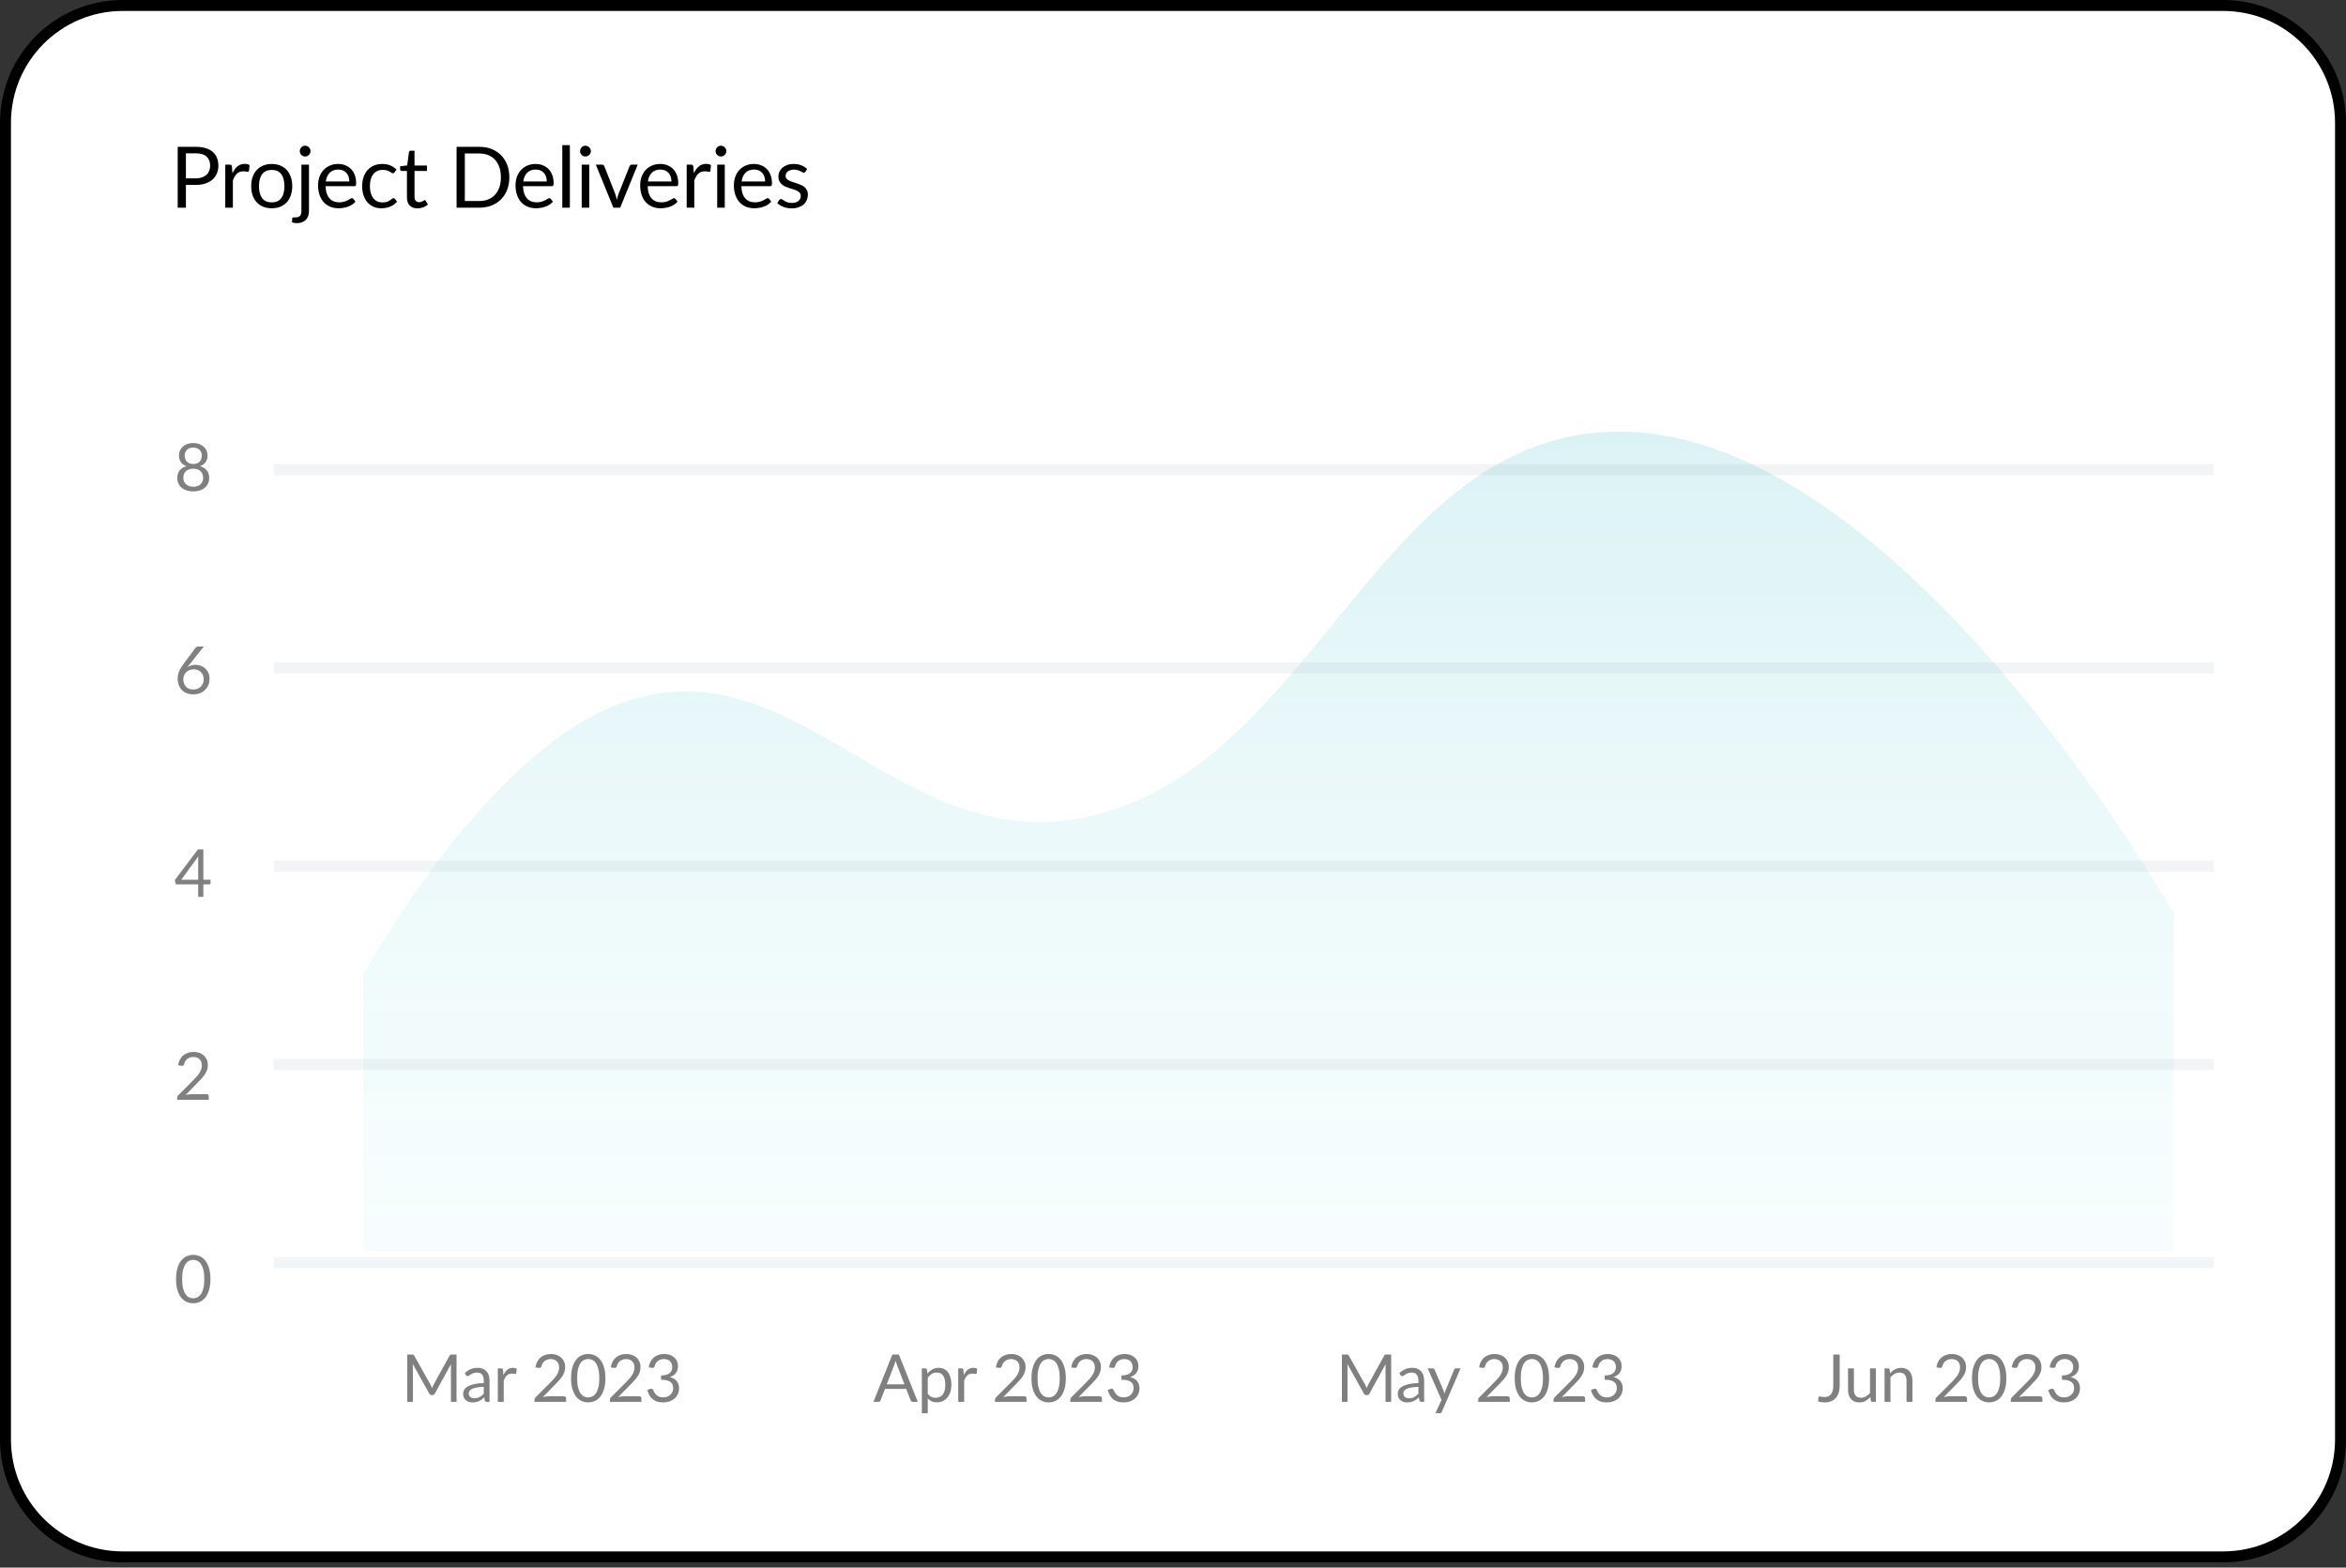 <svg xmlns="http://www.w3.org/2000/svg" width="214" height="143" viewBox="0 0 214 143" fill="none"><rect x="0" y="0" width="214" height="143" fill="#333333" stroke="none"/><path d="M11.195 0.5H202.805C208.712 0.5 213.5 5.288 213.5 11.195V131.328C213.5 137.235 208.712 142.023 202.805 142.023H11.195C5.288 142.023 0.5 137.235 0.5 131.328V11.195C0.5 5.288 5.288 0.5 11.195 0.5Z" fill="white" stroke="black"></path><path d="M17.849 16.272C18.064 16.272 18.252 16.243 18.415 16.186C18.581 16.13 18.719 16.051 18.83 15.95C18.944 15.847 19.029 15.724 19.086 15.582C19.142 15.44 19.171 15.284 19.171 15.113C19.171 14.759 19.061 14.483 18.841 14.284C18.624 14.085 18.294 13.985 17.849 13.985H16.958V16.272H17.849ZM17.849 13.392C18.201 13.392 18.506 13.434 18.764 13.516C19.025 13.597 19.241 13.711 19.411 13.861C19.582 14.011 19.708 14.192 19.791 14.404C19.876 14.616 19.919 14.852 19.919 15.113C19.919 15.371 19.873 15.608 19.783 15.822C19.693 16.037 19.56 16.221 19.384 16.376C19.211 16.531 18.995 16.653 18.737 16.741C18.481 16.826 18.185 16.869 17.849 16.869H16.958V18.946H16.21V13.392H17.849ZM21.204 15.807C21.328 15.538 21.48 15.329 21.661 15.179C21.842 15.027 22.063 14.95 22.324 14.95C22.407 14.95 22.485 14.959 22.56 14.977C22.638 14.995 22.706 15.024 22.766 15.063L22.715 15.578C22.7 15.643 22.661 15.675 22.599 15.675C22.563 15.675 22.51 15.667 22.44 15.652C22.37 15.636 22.292 15.629 22.204 15.629C22.08 15.629 21.969 15.646 21.87 15.683C21.775 15.719 21.688 15.773 21.611 15.845C21.536 15.915 21.468 16.003 21.405 16.109C21.346 16.212 21.292 16.331 21.243 16.465V18.946H20.549V15.02H20.944C21.019 15.02 21.071 15.034 21.099 15.063C21.128 15.091 21.147 15.14 21.157 15.21L21.204 15.807ZM24.791 14.958C25.077 14.958 25.336 15.006 25.566 15.101C25.796 15.197 25.992 15.333 26.155 15.508C26.317 15.684 26.441 15.897 26.527 16.148C26.614 16.396 26.658 16.674 26.658 16.981C26.658 17.291 26.614 17.57 26.527 17.818C26.441 18.066 26.317 18.278 26.155 18.453C25.992 18.629 25.796 18.765 25.566 18.86C25.336 18.953 25.077 19 24.791 19C24.501 19 24.24 18.953 24.008 18.86C23.778 18.765 23.581 18.629 23.419 18.453C23.256 18.278 23.131 18.066 23.043 17.818C22.957 17.57 22.915 17.291 22.915 16.981C22.915 16.674 22.957 16.396 23.043 16.148C23.131 15.897 23.256 15.684 23.419 15.508C23.581 15.333 23.778 15.197 24.008 15.101C24.24 15.006 24.501 14.958 24.791 14.958ZM24.791 18.461C25.178 18.461 25.467 18.332 25.659 18.074C25.85 17.813 25.945 17.45 25.945 16.985C25.945 16.517 25.85 16.153 25.659 15.892C25.467 15.631 25.178 15.501 24.791 15.501C24.594 15.501 24.422 15.534 24.275 15.601C24.13 15.668 24.009 15.765 23.911 15.892C23.815 16.019 23.743 16.175 23.694 16.361C23.647 16.544 23.624 16.752 23.624 16.985C23.624 17.45 23.72 17.813 23.911 18.074C24.105 18.332 24.398 18.461 24.791 18.461ZM28.184 15.02V19.236C28.184 19.394 28.164 19.54 28.122 19.674C28.081 19.811 28.015 19.93 27.925 20.031C27.834 20.131 27.718 20.21 27.576 20.267C27.436 20.327 27.268 20.356 27.072 20.356C26.989 20.356 26.913 20.35 26.843 20.337C26.774 20.324 26.704 20.305 26.634 20.279L26.661 19.907C26.666 19.884 26.676 19.865 26.689 19.852C26.699 19.842 26.714 19.836 26.735 19.833C26.756 19.831 26.783 19.829 26.816 19.829C26.847 19.832 26.887 19.833 26.936 19.833C27.138 19.833 27.281 19.785 27.367 19.69C27.452 19.597 27.494 19.446 27.494 19.236V15.02H28.184ZM28.328 13.788C28.328 13.855 28.314 13.918 28.285 13.978C28.259 14.034 28.223 14.086 28.177 14.133C28.133 14.177 28.081 14.211 28.022 14.237C27.962 14.263 27.899 14.276 27.832 14.276C27.765 14.276 27.701 14.263 27.642 14.237C27.585 14.211 27.535 14.177 27.491 14.133C27.447 14.086 27.412 14.034 27.386 13.978C27.36 13.918 27.347 13.855 27.347 13.788C27.347 13.72 27.36 13.657 27.386 13.598C27.412 13.536 27.447 13.483 27.491 13.439C27.535 13.392 27.585 13.356 27.642 13.33C27.701 13.305 27.765 13.292 27.832 13.292C27.899 13.292 27.962 13.305 28.022 13.33C28.081 13.356 28.133 13.392 28.177 13.439C28.223 13.483 28.259 13.536 28.285 13.598C28.314 13.657 28.328 13.72 28.328 13.788ZM31.867 16.555C31.867 16.395 31.844 16.248 31.798 16.117C31.754 15.982 31.688 15.867 31.6 15.772C31.515 15.674 31.41 15.599 31.286 15.547C31.162 15.493 31.021 15.466 30.864 15.466C30.533 15.466 30.271 15.563 30.077 15.756C29.886 15.947 29.767 16.214 29.721 16.555H31.867ZM32.425 18.395C32.34 18.499 32.238 18.589 32.119 18.667C32.001 18.742 31.873 18.804 31.736 18.853C31.601 18.902 31.462 18.938 31.317 18.961C31.172 18.987 31.029 19 30.887 19C30.616 19 30.365 18.955 30.135 18.864C29.908 18.771 29.71 18.637 29.543 18.461C29.377 18.283 29.248 18.063 29.155 17.802C29.062 17.541 29.015 17.242 29.015 16.903C29.015 16.63 29.057 16.374 29.139 16.136C29.225 15.898 29.346 15.693 29.504 15.52C29.661 15.344 29.854 15.207 30.081 15.109C30.308 15.008 30.564 14.958 30.848 14.958C31.083 14.958 31.3 14.998 31.499 15.078C31.701 15.156 31.874 15.269 32.019 15.419C32.166 15.566 32.281 15.75 32.364 15.97C32.446 16.186 32.487 16.434 32.487 16.713C32.487 16.822 32.476 16.894 32.453 16.93C32.429 16.967 32.385 16.985 32.321 16.985H29.698C29.705 17.233 29.739 17.448 29.798 17.632C29.86 17.815 29.945 17.969 30.054 18.093C30.163 18.215 30.292 18.306 30.442 18.368C30.591 18.428 30.759 18.457 30.945 18.457C31.118 18.457 31.267 18.438 31.391 18.399C31.517 18.358 31.626 18.314 31.716 18.267C31.807 18.221 31.882 18.178 31.941 18.14C32.003 18.098 32.056 18.078 32.1 18.078C32.157 18.078 32.201 18.1 32.232 18.143L32.425 18.395ZM35.989 15.718C35.969 15.746 35.948 15.768 35.927 15.784C35.907 15.799 35.878 15.807 35.842 15.807C35.803 15.807 35.761 15.791 35.714 15.76C35.668 15.727 35.61 15.691 35.54 15.652C35.473 15.613 35.389 15.578 35.288 15.547C35.19 15.514 35.068 15.497 34.924 15.497C34.73 15.497 34.559 15.532 34.412 15.601C34.265 15.668 34.141 15.767 34.04 15.896C33.942 16.025 33.867 16.181 33.815 16.365C33.766 16.548 33.742 16.754 33.742 16.981C33.742 17.219 33.769 17.43 33.823 17.616C33.877 17.8 33.954 17.955 34.052 18.081C34.153 18.206 34.273 18.301 34.412 18.368C34.554 18.433 34.713 18.465 34.889 18.465C35.057 18.465 35.195 18.446 35.303 18.407C35.412 18.366 35.501 18.32 35.571 18.271C35.643 18.222 35.703 18.178 35.749 18.14C35.798 18.098 35.846 18.078 35.892 18.078C35.949 18.078 35.993 18.1 36.024 18.143L36.218 18.395C36.133 18.501 36.036 18.592 35.927 18.667C35.819 18.742 35.701 18.805 35.575 18.857C35.451 18.906 35.32 18.942 35.183 18.965C35.046 18.988 34.907 19 34.765 19C34.519 19 34.291 18.955 34.079 18.864C33.87 18.774 33.688 18.643 33.532 18.473C33.377 18.3 33.256 18.088 33.168 17.837C33.08 17.587 33.036 17.301 33.036 16.981C33.036 16.689 33.077 16.419 33.157 16.171C33.239 15.923 33.358 15.71 33.513 15.532C33.671 15.351 33.863 15.21 34.091 15.109C34.321 15.008 34.584 14.958 34.881 14.958C35.157 14.958 35.4 15.003 35.61 15.094C35.822 15.181 36.009 15.307 36.172 15.47L35.989 15.718ZM38.086 19.008C37.776 19.008 37.537 18.921 37.369 18.748C37.204 18.575 37.121 18.326 37.121 18V15.598H36.649C36.607 15.598 36.572 15.586 36.544 15.563C36.516 15.537 36.501 15.498 36.501 15.446V15.171L37.145 15.09L37.304 13.877C37.311 13.838 37.328 13.807 37.354 13.784C37.382 13.758 37.419 13.745 37.462 13.745H37.811V15.098H38.947V15.598H37.811V17.954C37.811 18.119 37.851 18.242 37.931 18.322C38.011 18.402 38.115 18.442 38.241 18.442C38.314 18.442 38.376 18.433 38.427 18.415C38.482 18.394 38.528 18.372 38.567 18.349C38.606 18.326 38.638 18.305 38.664 18.287C38.692 18.266 38.717 18.256 38.737 18.256C38.774 18.256 38.806 18.278 38.834 18.322L39.036 18.651C38.917 18.762 38.774 18.85 38.606 18.915C38.438 18.977 38.265 19.008 38.086 19.008ZM46.462 16.171C46.462 16.587 46.397 16.965 46.265 17.306C46.133 17.648 45.947 17.939 45.707 18.182C45.467 18.425 45.177 18.614 44.839 18.748C44.503 18.88 44.131 18.946 43.723 18.946H41.649V13.392H43.723C44.131 13.392 44.503 13.46 44.839 13.594C45.177 13.726 45.467 13.914 45.707 14.16C45.947 14.403 46.133 14.694 46.265 15.036C46.397 15.377 46.462 15.755 46.462 16.171ZM45.691 16.171C45.691 15.83 45.645 15.525 45.552 15.256C45.459 14.988 45.327 14.76 45.157 14.574C44.986 14.388 44.779 14.246 44.536 14.148C44.294 14.05 44.022 14.001 43.723 14.001H42.401V18.337H43.723C44.022 18.337 44.294 18.288 44.536 18.19C44.779 18.092 44.986 17.951 45.157 17.768C45.327 17.582 45.459 17.354 45.552 17.086C45.645 16.817 45.691 16.512 45.691 16.171ZM49.88 16.555C49.88 16.395 49.857 16.248 49.81 16.117C49.766 15.982 49.7 15.867 49.613 15.772C49.527 15.674 49.423 15.599 49.299 15.547C49.175 15.493 49.034 15.466 48.876 15.466C48.546 15.466 48.283 15.563 48.09 15.756C47.898 15.947 47.78 16.214 47.733 16.555H49.88ZM50.438 18.395C50.353 18.499 50.251 18.589 50.132 18.667C50.013 18.742 49.885 18.804 49.748 18.853C49.614 18.902 49.474 18.938 49.33 18.961C49.185 18.987 49.042 19 48.9 19C48.628 19 48.378 18.955 48.148 18.864C47.92 18.771 47.723 18.637 47.555 18.461C47.39 18.283 47.26 18.063 47.167 17.802C47.074 17.541 47.028 17.242 47.028 16.903C47.028 16.63 47.069 16.374 47.152 16.136C47.237 15.898 47.359 15.693 47.516 15.52C47.674 15.344 47.866 15.207 48.094 15.109C48.321 15.008 48.577 14.958 48.861 14.958C49.096 14.958 49.313 14.998 49.512 15.078C49.713 15.156 49.886 15.269 50.031 15.419C50.178 15.566 50.293 15.75 50.376 15.97C50.459 16.186 50.5 16.434 50.5 16.713C50.5 16.822 50.489 16.894 50.465 16.93C50.442 16.967 50.398 16.985 50.334 16.985H47.71C47.718 17.233 47.751 17.448 47.811 17.632C47.873 17.815 47.958 17.969 48.066 18.093C48.175 18.215 48.304 18.306 48.454 18.368C48.604 18.428 48.772 18.457 48.958 18.457C49.131 18.457 49.279 18.438 49.403 18.399C49.53 18.358 49.639 18.314 49.729 18.267C49.819 18.221 49.894 18.178 49.954 18.14C50.016 18.098 50.069 18.078 50.113 18.078C50.169 18.078 50.213 18.1 50.244 18.143L50.438 18.395ZM51.983 13.237V18.946H51.293V13.237H51.983ZM53.752 15.02V18.946H53.062V15.02H53.752ZM53.9 13.788C53.9 13.855 53.885 13.918 53.857 13.978C53.831 14.034 53.795 14.086 53.748 14.133C53.705 14.177 53.651 14.211 53.59 14.237C53.53 14.263 53.467 14.276 53.4 14.276C53.333 14.276 53.269 14.263 53.21 14.237C53.153 14.211 53.102 14.177 53.059 14.133C53.015 14.086 52.98 14.034 52.954 13.978C52.928 13.918 52.915 13.855 52.915 13.788C52.915 13.72 52.928 13.657 52.954 13.598C52.98 13.536 53.015 13.483 53.059 13.439C53.102 13.392 53.153 13.356 53.21 13.33C53.269 13.305 53.333 13.292 53.4 13.292C53.467 13.292 53.53 13.305 53.59 13.33C53.651 13.356 53.705 13.392 53.748 13.439C53.795 13.483 53.831 13.536 53.857 13.598C53.885 13.657 53.9 13.72 53.9 13.788ZM58.172 15.02L56.572 18.946H55.952L54.351 15.02H54.913C54.97 15.02 55.017 15.034 55.053 15.063C55.089 15.091 55.113 15.125 55.126 15.163L56.122 17.69C56.153 17.786 56.18 17.879 56.204 17.969C56.227 18.059 56.249 18.15 56.27 18.24C56.29 18.15 56.312 18.059 56.335 17.969C56.359 17.879 56.387 17.786 56.421 17.69L57.428 15.163C57.444 15.122 57.469 15.088 57.506 15.063C57.542 15.034 57.584 15.02 57.634 15.02H58.172ZM61.249 16.555C61.249 16.395 61.225 16.248 61.179 16.117C61.135 15.982 61.069 15.867 60.981 15.772C60.896 15.674 60.791 15.599 60.667 15.547C60.543 15.493 60.403 15.466 60.245 15.466C59.914 15.466 59.652 15.563 59.458 15.756C59.267 15.947 59.148 16.214 59.102 16.555H61.249ZM61.807 18.395C61.721 18.499 61.62 18.589 61.501 18.667C61.382 18.742 61.254 18.804 61.117 18.853C60.983 18.902 60.843 18.938 60.699 18.961C60.554 18.987 60.41 19 60.268 19C59.997 19 59.746 18.955 59.517 18.864C59.289 18.771 59.092 18.637 58.924 18.461C58.758 18.283 58.629 18.063 58.536 17.802C58.443 17.541 58.397 17.242 58.397 16.903C58.397 16.63 58.438 16.374 58.521 16.136C58.606 15.898 58.727 15.693 58.885 15.52C59.042 15.344 59.235 15.207 59.462 15.109C59.69 15.008 59.945 14.958 60.23 14.958C60.465 14.958 60.682 14.998 60.881 15.078C61.082 15.156 61.255 15.269 61.4 15.419C61.547 15.566 61.662 15.75 61.745 15.97C61.827 16.186 61.869 16.434 61.869 16.713C61.869 16.822 61.857 16.894 61.834 16.93C61.811 16.967 61.767 16.985 61.702 16.985H59.079C59.086 17.233 59.12 17.448 59.179 17.632C59.241 17.815 59.327 17.969 59.435 18.093C59.544 18.215 59.673 18.306 59.823 18.368C59.972 18.428 60.14 18.457 60.326 18.457C60.499 18.457 60.648 18.438 60.772 18.399C60.899 18.358 61.007 18.314 61.098 18.267C61.188 18.221 61.263 18.178 61.322 18.14C61.384 18.098 61.437 18.078 61.481 18.078C61.538 18.078 61.582 18.1 61.613 18.143L61.807 18.395ZM63.294 15.807C63.418 15.538 63.57 15.329 63.751 15.179C63.932 15.027 64.153 14.95 64.413 14.95C64.496 14.95 64.575 14.959 64.65 14.977C64.727 14.995 64.796 15.024 64.855 15.063L64.805 15.578C64.789 15.643 64.751 15.675 64.689 15.675C64.653 15.675 64.6 15.667 64.53 15.652C64.46 15.636 64.381 15.629 64.293 15.629C64.169 15.629 64.058 15.646 63.96 15.683C63.864 15.719 63.778 15.773 63.7 15.845C63.626 15.915 63.557 16.003 63.495 16.109C63.436 16.212 63.381 16.331 63.332 16.465V18.946H62.639V15.02H63.034C63.109 15.02 63.16 15.034 63.189 15.063C63.217 15.091 63.237 15.14 63.247 15.21L63.294 15.807ZM66.113 15.02V18.946H65.423V15.02H66.113ZM66.26 13.788C66.26 13.855 66.246 13.918 66.217 13.978C66.191 14.034 66.155 14.086 66.109 14.133C66.065 14.177 66.012 14.211 65.95 14.237C65.89 14.263 65.827 14.276 65.76 14.276C65.693 14.276 65.629 14.263 65.57 14.237C65.513 14.211 65.463 14.177 65.419 14.133C65.375 14.086 65.34 14.034 65.314 13.978C65.288 13.918 65.276 13.855 65.276 13.788C65.276 13.72 65.288 13.657 65.314 13.598C65.34 13.536 65.375 13.483 65.419 13.439C65.463 13.392 65.513 13.356 65.57 13.33C65.629 13.305 65.693 13.292 65.76 13.292C65.827 13.292 65.89 13.305 65.95 13.33C66.012 13.356 66.065 13.392 66.109 13.439C66.155 13.483 66.191 13.536 66.217 13.598C66.246 13.657 66.26 13.72 66.26 13.788ZM69.796 16.555C69.796 16.395 69.773 16.248 69.726 16.117C69.682 15.982 69.616 15.867 69.528 15.772C69.443 15.674 69.339 15.599 69.215 15.547C69.091 15.493 68.95 15.466 68.792 15.466C68.462 15.466 68.199 15.563 68.005 15.756C67.814 15.947 67.695 16.214 67.649 16.555H69.796ZM70.354 18.395C70.269 18.499 70.167 18.589 70.048 18.667C69.929 18.742 69.801 18.804 69.664 18.853C69.53 18.902 69.39 18.938 69.246 18.961C69.101 18.987 68.957 19 68.815 19C68.544 19 68.293 18.955 68.064 18.864C67.836 18.771 67.639 18.637 67.471 18.461C67.305 18.283 67.176 18.063 67.083 17.802C66.99 17.541 66.944 17.242 66.944 16.903C66.944 16.63 66.985 16.374 67.068 16.136C67.153 15.898 67.274 15.693 67.432 15.52C67.59 15.344 67.782 15.207 68.009 15.109C68.237 15.008 68.493 14.958 68.777 14.958C69.012 14.958 69.229 14.998 69.428 15.078C69.629 15.156 69.802 15.269 69.947 15.419C70.094 15.566 70.209 15.75 70.292 15.97C70.374 16.186 70.416 16.434 70.416 16.713C70.416 16.822 70.404 16.894 70.381 16.93C70.358 16.967 70.314 16.985 70.249 16.985H67.626C67.633 17.233 67.667 17.448 67.726 17.632C67.788 17.815 67.874 17.969 67.982 18.093C68.091 18.215 68.22 18.306 68.37 18.368C68.52 18.428 68.688 18.457 68.874 18.457C69.047 18.457 69.195 18.438 69.319 18.399C69.446 18.358 69.554 18.314 69.645 18.267C69.735 18.221 69.81 18.178 69.87 18.14C69.931 18.098 69.984 18.078 70.028 18.078C70.085 18.078 70.129 18.1 70.16 18.143L70.354 18.395ZM73.472 15.667C73.441 15.724 73.393 15.752 73.329 15.752C73.29 15.752 73.246 15.738 73.197 15.71C73.148 15.681 73.087 15.65 73.015 15.617C72.945 15.581 72.861 15.548 72.763 15.52C72.665 15.489 72.549 15.473 72.414 15.473C72.298 15.473 72.193 15.489 72.1 15.52C72.007 15.548 71.927 15.588 71.86 15.64C71.796 15.692 71.745 15.752 71.709 15.822C71.675 15.889 71.659 15.963 71.659 16.043C71.659 16.144 71.687 16.228 71.744 16.295C71.803 16.362 71.881 16.42 71.976 16.469C72.072 16.518 72.18 16.562 72.302 16.601C72.423 16.637 72.547 16.677 72.674 16.721C72.803 16.763 72.928 16.809 73.05 16.861C73.171 16.913 73.28 16.977 73.375 17.055C73.471 17.132 73.547 17.228 73.604 17.341C73.663 17.452 73.693 17.587 73.693 17.744C73.693 17.925 73.661 18.093 73.596 18.248C73.532 18.401 73.436 18.534 73.309 18.647C73.183 18.758 73.028 18.846 72.844 18.911C72.661 18.975 72.449 19.008 72.209 19.008C71.935 19.008 71.687 18.964 71.465 18.876C71.243 18.785 71.054 18.671 70.899 18.531L71.062 18.267C71.082 18.234 71.107 18.208 71.135 18.19C71.164 18.172 71.2 18.163 71.244 18.163C71.29 18.163 71.34 18.181 71.391 18.217C71.443 18.253 71.505 18.293 71.577 18.337C71.652 18.381 71.743 18.421 71.848 18.457C71.954 18.494 72.086 18.512 72.244 18.512C72.378 18.512 72.496 18.495 72.596 18.461C72.697 18.425 72.781 18.377 72.848 18.318C72.915 18.259 72.965 18.19 72.996 18.113C73.029 18.035 73.046 17.952 73.046 17.864C73.046 17.756 73.016 17.667 72.957 17.597C72.9 17.525 72.824 17.464 72.728 17.415C72.632 17.363 72.523 17.319 72.399 17.283C72.277 17.244 72.152 17.204 72.023 17.163C71.896 17.122 71.771 17.075 71.647 17.023C71.525 16.969 71.417 16.902 71.321 16.822C71.226 16.742 71.148 16.644 71.089 16.527C71.032 16.409 71.004 16.265 71.004 16.097C71.004 15.947 71.035 15.804 71.097 15.667C71.159 15.528 71.249 15.406 71.368 15.303C71.487 15.197 71.633 15.113 71.806 15.051C71.979 14.989 72.177 14.958 72.399 14.958C72.657 14.958 72.888 14.999 73.092 15.082C73.299 15.162 73.477 15.273 73.627 15.415L73.472 15.667Z" fill="black"></path><path d="M17.628 44.401C17.768 44.401 17.894 44.382 18.004 44.344C18.117 44.304 18.211 44.248 18.288 44.178C18.366 44.106 18.425 44.02 18.465 43.922C18.508 43.821 18.529 43.711 18.529 43.59C18.529 43.442 18.504 43.315 18.453 43.21C18.405 43.104 18.339 43.017 18.255 42.951C18.172 42.885 18.077 42.837 17.968 42.806C17.86 42.774 17.746 42.758 17.628 42.758C17.509 42.758 17.395 42.774 17.287 42.806C17.178 42.837 17.082 42.885 16.998 42.951C16.915 43.017 16.849 43.104 16.799 43.21C16.75 43.315 16.726 43.442 16.726 43.59C16.726 43.711 16.747 43.821 16.787 43.922C16.829 44.02 16.888 44.106 16.965 44.178C17.043 44.248 17.137 44.304 17.248 44.344C17.36 44.382 17.487 44.401 17.628 44.401ZM17.628 40.829C17.499 40.829 17.386 40.848 17.287 40.886C17.191 40.925 17.109 40.977 17.043 41.043C16.979 41.11 16.929 41.187 16.895 41.275C16.863 41.364 16.847 41.458 16.847 41.559C16.847 41.657 16.861 41.752 16.889 41.845C16.917 41.938 16.962 42.02 17.025 42.092C17.087 42.162 17.168 42.22 17.266 42.264C17.366 42.306 17.487 42.327 17.628 42.327C17.768 42.327 17.888 42.306 17.986 42.264C18.087 42.22 18.168 42.162 18.23 42.092C18.293 42.02 18.338 41.938 18.366 41.845C18.394 41.752 18.408 41.657 18.408 41.559C18.408 41.458 18.391 41.364 18.357 41.275C18.325 41.187 18.276 41.11 18.209 41.043C18.145 40.977 18.064 40.925 17.965 40.886C17.869 40.848 17.756 40.829 17.628 40.829ZM18.245 42.529C18.515 42.605 18.722 42.733 18.866 42.912C19.011 43.091 19.083 43.32 19.083 43.599C19.083 43.788 19.047 43.959 18.975 44.112C18.905 44.262 18.805 44.391 18.677 44.497C18.55 44.604 18.397 44.686 18.218 44.745C18.04 44.801 17.843 44.829 17.628 44.829C17.413 44.829 17.216 44.801 17.037 44.745C16.858 44.686 16.704 44.604 16.576 44.497C16.447 44.391 16.348 44.262 16.277 44.112C16.207 43.959 16.172 43.788 16.172 43.599C16.172 43.32 16.244 43.091 16.389 42.912C16.534 42.733 16.741 42.605 17.01 42.529C16.783 42.445 16.611 42.319 16.494 42.153C16.38 41.984 16.323 41.783 16.323 41.55C16.323 41.391 16.354 41.242 16.416 41.104C16.478 40.965 16.567 40.844 16.681 40.742C16.796 40.639 16.932 40.559 17.091 40.501C17.252 40.443 17.431 40.413 17.628 40.413C17.823 40.413 18 40.443 18.161 40.501C18.322 40.559 18.459 40.639 18.574 40.742C18.689 40.844 18.777 40.965 18.839 41.104C18.902 41.242 18.933 41.391 18.933 41.55C18.933 41.783 18.875 41.984 18.758 42.153C18.643 42.319 18.473 42.445 18.245 42.529Z" fill="#808080"></path><path d="M17.622 62.898C17.766 62.898 17.897 62.875 18.014 62.829C18.132 62.782 18.233 62.718 18.315 62.636C18.399 62.553 18.464 62.456 18.508 62.343C18.554 62.231 18.577 62.108 18.577 61.976C18.577 61.835 18.555 61.708 18.511 61.596C18.467 61.481 18.403 61.385 18.321 61.306C18.241 61.226 18.144 61.165 18.032 61.123C17.919 61.08 17.796 61.059 17.661 61.059C17.516 61.059 17.386 61.084 17.269 61.135C17.152 61.183 17.053 61.249 16.971 61.334C16.89 61.416 16.828 61.512 16.784 61.623C16.741 61.731 16.72 61.845 16.72 61.964C16.72 62.102 16.741 62.229 16.781 62.343C16.821 62.458 16.879 62.556 16.956 62.639C17.034 62.721 17.128 62.785 17.239 62.832C17.351 62.876 17.479 62.898 17.622 62.898ZM17.308 60.595C17.27 60.643 17.233 60.691 17.197 60.737C17.163 60.781 17.129 60.825 17.097 60.869C17.2 60.799 17.312 60.745 17.435 60.707C17.557 60.668 17.691 60.649 17.836 60.649C18.011 60.649 18.175 60.679 18.33 60.737C18.485 60.793 18.619 60.876 18.734 60.987C18.85 61.096 18.943 61.23 19.011 61.391C19.079 61.55 19.114 61.731 19.114 61.936C19.114 62.135 19.077 62.32 19.005 62.491C18.933 62.662 18.831 62.81 18.701 62.937C18.572 63.064 18.416 63.163 18.233 63.236C18.053 63.308 17.853 63.344 17.634 63.344C17.417 63.344 17.22 63.31 17.043 63.242C16.866 63.171 16.715 63.073 16.591 62.946C16.468 62.817 16.373 62.663 16.305 62.482C16.238 62.299 16.205 62.095 16.205 61.87C16.205 61.681 16.246 61.48 16.329 61.267C16.413 61.052 16.547 60.823 16.73 60.58L17.827 59.106C17.855 59.07 17.893 59.04 17.941 59.016C17.991 58.989 18.049 58.977 18.113 58.977H18.589L17.308 60.595Z" fill="#808080"></path><path d="M18.08 80.253V78.471C18.08 78.419 18.082 78.362 18.086 78.299C18.09 78.237 18.096 78.174 18.104 78.11L16.53 80.253H18.08ZM19.204 80.253V80.56C19.204 80.592 19.194 80.62 19.174 80.641C19.156 80.663 19.127 80.675 19.086 80.675H18.55V81.811H18.08V80.675H16.163C16.123 80.675 16.087 80.663 16.057 80.641C16.029 80.617 16.011 80.588 16.003 80.554L15.949 80.28L18.049 77.492H18.55V80.253H19.204Z" fill="#808080"></path><path d="M18.854 99.817C18.913 99.817 18.959 99.834 18.993 99.868C19.027 99.902 19.044 99.946 19.044 100V100.326H16.163V100.142C16.163 100.104 16.171 100.065 16.187 100.024C16.203 99.984 16.228 99.947 16.262 99.913L17.646 98.523C17.76 98.407 17.865 98.295 17.959 98.189C18.054 98.08 18.134 97.972 18.2 97.863C18.267 97.755 18.318 97.645 18.354 97.535C18.39 97.422 18.408 97.303 18.408 97.176C18.408 97.05 18.388 96.939 18.348 96.845C18.308 96.748 18.253 96.669 18.182 96.606C18.114 96.544 18.032 96.498 17.938 96.468C17.844 96.436 17.742 96.42 17.634 96.42C17.523 96.42 17.422 96.436 17.329 96.468C17.237 96.5 17.154 96.545 17.082 96.603C17.012 96.66 16.953 96.727 16.904 96.805C16.856 96.884 16.822 96.97 16.802 97.065C16.778 97.135 16.744 97.182 16.702 97.206C16.662 97.228 16.605 97.234 16.53 97.224L16.25 97.176C16.278 96.979 16.333 96.805 16.413 96.655C16.495 96.502 16.598 96.374 16.72 96.272C16.845 96.169 16.987 96.092 17.145 96.04C17.304 95.986 17.476 95.959 17.661 95.959C17.844 95.959 18.014 95.986 18.173 96.04C18.332 96.094 18.47 96.173 18.586 96.278C18.703 96.38 18.794 96.506 18.86 96.655C18.927 96.803 18.96 96.972 18.96 97.161C18.96 97.322 18.936 97.472 18.887 97.61C18.839 97.747 18.774 97.878 18.692 98.002C18.609 98.126 18.514 98.248 18.405 98.367C18.299 98.485 18.185 98.605 18.065 98.725L16.925 99.889C17.006 99.867 17.087 99.85 17.169 99.838C17.252 99.823 17.331 99.817 17.408 99.817H18.854Z" fill="#808080"></path><path d="M19.195 116.683C19.195 117.061 19.154 117.388 19.071 117.666C18.991 117.941 18.88 118.169 18.74 118.35C18.599 118.531 18.432 118.665 18.239 118.754C18.049 118.842 17.844 118.886 17.625 118.886C17.404 118.886 17.198 118.842 17.007 118.754C16.818 118.665 16.653 118.531 16.512 118.35C16.372 118.169 16.261 117.941 16.181 117.666C16.1 117.388 16.06 117.061 16.06 116.683C16.06 116.305 16.1 115.978 16.181 115.7C16.261 115.423 16.372 115.194 16.512 115.013C16.653 114.83 16.818 114.695 17.007 114.606C17.198 114.518 17.404 114.474 17.625 114.474C17.844 114.474 18.049 114.518 18.239 114.606C18.432 114.695 18.599 114.83 18.74 115.013C18.88 115.194 18.991 115.423 19.071 115.7C19.154 115.978 19.195 116.305 19.195 116.683ZM18.637 116.683C18.637 116.354 18.609 116.077 18.553 115.854C18.499 115.629 18.424 115.448 18.33 115.312C18.237 115.175 18.13 115.077 18.007 115.019C17.885 114.959 17.757 114.929 17.625 114.929C17.492 114.929 17.364 114.959 17.242 115.019C17.119 115.077 17.012 115.175 16.919 115.312C16.827 115.448 16.753 115.629 16.696 115.854C16.642 116.077 16.615 116.354 16.615 116.683C16.615 117.012 16.642 117.289 16.696 117.512C16.753 117.735 16.827 117.915 16.919 118.051C17.012 118.188 17.119 118.286 17.242 118.347C17.364 118.405 17.492 118.434 17.625 118.434C17.757 118.434 17.885 118.405 18.007 118.347C18.13 118.286 18.237 118.188 18.33 118.051C18.424 117.915 18.499 117.735 18.553 117.512C18.609 117.289 18.637 117.012 18.637 116.683Z" fill="#808080"></path><path d="M24.974 42.843H201.944" stroke="#F3F4F6"></path><path d="M24.974 60.928H201.944" stroke="#F3F4F6"></path><path d="M24.974 79.012H201.944" stroke="#F3F4F6"></path><path d="M24.974 97.097H201.944" stroke="#F3F4F6"></path><path d="M24.974 115.181H201.944" stroke="#F3F4F6"></path><path d="M41.645 123.564V127.883H41.133V124.709C41.133 124.667 41.134 124.622 41.136 124.574C41.14 124.526 41.144 124.477 41.148 124.426L39.665 127.127C39.619 127.217 39.548 127.262 39.454 127.262H39.37C39.275 127.262 39.205 127.217 39.159 127.127L37.645 124.414C37.658 124.52 37.664 124.619 37.664 124.709V127.883H37.151V123.564H37.582C37.634 123.564 37.675 123.569 37.703 123.579C37.731 123.589 37.758 123.617 37.784 123.664L39.276 126.322C39.3 126.37 39.324 126.421 39.345 126.473C39.37 126.525 39.392 126.578 39.412 126.632C39.432 126.578 39.453 126.525 39.475 126.473C39.497 126.418 39.521 126.367 39.547 126.319L41.012 123.664C41.036 123.617 41.063 123.589 41.091 123.579C41.121 123.569 41.162 123.564 41.214 123.564H41.645ZM44.129 126.509C43.882 126.517 43.671 126.537 43.496 126.569C43.324 126.599 43.182 126.639 43.071 126.69C42.963 126.74 42.883 126.799 42.833 126.868C42.785 126.936 42.761 127.012 42.761 127.097C42.761 127.177 42.774 127.246 42.8 127.305C42.826 127.363 42.861 127.411 42.906 127.449C42.952 127.485 43.005 127.513 43.065 127.531C43.128 127.547 43.194 127.555 43.264 127.555C43.358 127.555 43.445 127.546 43.523 127.528C43.602 127.507 43.675 127.479 43.743 127.443C43.814 127.407 43.88 127.364 43.942 127.314C44.007 127.263 44.069 127.206 44.129 127.142V126.509ZM42.396 125.261C42.565 125.098 42.747 124.977 42.942 124.896C43.137 124.816 43.352 124.776 43.59 124.776C43.761 124.776 43.912 124.804 44.045 124.86C44.177 124.917 44.289 124.995 44.379 125.095C44.47 125.196 44.538 125.317 44.584 125.46C44.63 125.602 44.654 125.759 44.654 125.93V127.883H44.416C44.364 127.883 44.323 127.875 44.295 127.859C44.267 127.841 44.245 127.807 44.229 127.757L44.168 127.467C44.088 127.542 44.01 127.608 43.933 127.666C43.857 127.723 43.777 127.771 43.692 127.811C43.608 127.849 43.517 127.878 43.421 127.898C43.327 127.92 43.221 127.932 43.104 127.932C42.986 127.932 42.874 127.916 42.77 127.883C42.665 127.849 42.574 127.799 42.496 127.733C42.419 127.666 42.358 127.583 42.312 127.482C42.267 127.38 42.245 127.259 42.245 127.121C42.245 127 42.279 126.885 42.345 126.774C42.411 126.662 42.519 126.562 42.667 126.476C42.816 126.389 43.01 126.319 43.249 126.265C43.488 126.208 43.782 126.176 44.129 126.168V125.93C44.129 125.693 44.078 125.514 43.975 125.394C43.873 125.271 43.723 125.21 43.526 125.21C43.394 125.21 43.282 125.227 43.192 125.261C43.104 125.293 43.026 125.33 42.96 125.373C42.896 125.413 42.839 125.45 42.791 125.484C42.745 125.516 42.698 125.532 42.652 125.532C42.616 125.532 42.585 125.523 42.559 125.505C42.533 125.485 42.511 125.461 42.493 125.433L42.396 125.261ZM45.92 125.442C46.017 125.233 46.135 125.07 46.276 124.954C46.416 124.835 46.588 124.776 46.791 124.776C46.855 124.776 46.917 124.783 46.975 124.797C47.035 124.811 47.089 124.833 47.135 124.863L47.096 125.264C47.084 125.314 47.053 125.339 47.005 125.339C46.977 125.339 46.936 125.333 46.882 125.321C46.827 125.309 46.766 125.303 46.698 125.303C46.601 125.303 46.515 125.317 46.438 125.345C46.364 125.373 46.297 125.416 46.236 125.472C46.178 125.526 46.125 125.595 46.077 125.677C46.031 125.757 45.989 125.85 45.95 125.954V127.883H45.411V124.83H45.718C45.776 124.83 45.817 124.841 45.839 124.863C45.861 124.885 45.876 124.923 45.884 124.978L45.92 125.442ZM51.449 127.374C51.507 127.374 51.553 127.391 51.587 127.425C51.621 127.459 51.639 127.504 51.639 127.558V127.883H48.757V127.699C48.757 127.661 48.765 127.622 48.781 127.582C48.797 127.542 48.822 127.504 48.857 127.47L50.24 126.081C50.355 125.964 50.459 125.853 50.553 125.746C50.648 125.638 50.728 125.529 50.795 125.421C50.861 125.312 50.912 125.203 50.948 125.092C50.984 124.98 51.003 124.86 51.003 124.734C51.003 124.607 50.982 124.496 50.942 124.402C50.902 124.306 50.847 124.226 50.777 124.164C50.708 124.101 50.627 124.055 50.532 124.025C50.438 123.993 50.337 123.977 50.228 123.977C50.117 123.977 50.016 123.993 49.924 124.025C49.831 124.058 49.749 124.103 49.676 124.161C49.606 124.217 49.547 124.284 49.499 124.363C49.45 124.441 49.416 124.528 49.396 124.622C49.372 124.692 49.339 124.74 49.297 124.764C49.256 124.786 49.199 124.792 49.125 124.782L48.844 124.734C48.873 124.537 48.927 124.363 49.007 124.212C49.09 124.059 49.192 123.932 49.315 123.829C49.439 123.727 49.581 123.649 49.74 123.597C49.898 123.543 50.07 123.516 50.255 123.516C50.438 123.516 50.609 123.543 50.767 123.597C50.926 123.652 51.064 123.731 51.181 123.835C51.297 123.938 51.388 124.064 51.455 124.212C51.521 124.361 51.554 124.529 51.554 124.718C51.554 124.879 51.53 125.029 51.482 125.168C51.434 125.304 51.368 125.435 51.286 125.559C51.203 125.684 51.108 125.806 51 125.924C50.893 126.043 50.78 126.162 50.659 126.283L49.52 127.446C49.6 127.424 49.681 127.407 49.764 127.395C49.846 127.381 49.925 127.374 50.002 127.374H51.449ZM55.226 125.725C55.226 126.103 55.184 126.43 55.102 126.708C55.022 126.983 54.911 127.211 54.771 127.392C54.63 127.573 54.463 127.708 54.27 127.796C54.079 127.884 53.874 127.928 53.655 127.928C53.434 127.928 53.228 127.884 53.038 127.796C52.849 127.708 52.684 127.573 52.543 127.392C52.403 127.211 52.292 126.983 52.212 126.708C52.131 126.43 52.091 126.103 52.091 125.725C52.091 125.348 52.131 125.02 52.212 124.743C52.292 124.465 52.403 124.236 52.543 124.055C52.684 123.872 52.849 123.737 53.038 123.648C53.228 123.56 53.434 123.516 53.655 123.516C53.874 123.516 54.079 123.56 54.27 123.648C54.463 123.737 54.63 123.872 54.771 124.055C54.911 124.236 55.022 124.465 55.102 124.743C55.184 125.02 55.226 125.348 55.226 125.725ZM54.668 125.725C54.668 125.396 54.64 125.119 54.584 124.896C54.529 124.671 54.455 124.49 54.361 124.354C54.268 124.217 54.16 124.12 54.038 124.061C53.916 124.001 53.788 123.971 53.655 123.971C53.523 123.971 53.395 124.001 53.273 124.061C53.15 124.12 53.042 124.217 52.95 124.354C52.858 124.49 52.783 124.671 52.727 124.896C52.673 125.119 52.646 125.396 52.646 125.725C52.646 126.055 52.673 126.331 52.727 126.554C52.783 126.777 52.858 126.957 52.95 127.094C53.042 127.23 53.15 127.329 53.273 127.389C53.395 127.447 53.523 127.476 53.655 127.476C53.788 127.476 53.916 127.447 54.038 127.389C54.16 127.329 54.268 127.23 54.361 127.094C54.455 126.957 54.529 126.777 54.584 126.554C54.64 126.331 54.668 126.055 54.668 125.725ZM58.322 127.374C58.38 127.374 58.426 127.391 58.46 127.425C58.494 127.459 58.512 127.504 58.512 127.558V127.883H55.63V127.699C55.63 127.661 55.638 127.622 55.654 127.582C55.67 127.542 55.696 127.504 55.73 127.47L57.113 126.081C57.228 125.964 57.332 125.853 57.426 125.746C57.521 125.638 57.601 125.529 57.668 125.421C57.734 125.312 57.785 125.203 57.821 125.092C57.858 124.98 57.876 124.86 57.876 124.734C57.876 124.607 57.855 124.496 57.815 124.402C57.775 124.306 57.72 124.226 57.65 124.164C57.581 124.101 57.5 124.055 57.405 124.025C57.311 123.993 57.209 123.977 57.101 123.977C56.99 123.977 56.889 123.993 56.797 124.025C56.704 124.058 56.622 124.103 56.549 124.161C56.479 124.217 56.42 124.284 56.372 124.363C56.323 124.441 56.289 124.528 56.269 124.622C56.245 124.692 56.212 124.74 56.17 124.764C56.13 124.786 56.072 124.792 55.998 124.782L55.718 124.734C55.745 124.537 55.8 124.363 55.88 124.212C55.962 124.059 56.065 123.932 56.188 123.829C56.312 123.727 56.454 123.649 56.613 123.597C56.772 123.543 56.943 123.516 57.128 123.516C57.311 123.516 57.482 123.543 57.641 123.597C57.799 123.652 57.937 123.731 58.053 123.835C58.17 123.938 58.261 124.064 58.328 124.212C58.394 124.361 58.427 124.529 58.427 124.718C58.427 124.879 58.403 125.029 58.355 125.168C58.307 125.304 58.241 125.435 58.159 125.559C58.077 125.684 57.981 125.806 57.873 125.924C57.766 126.043 57.653 126.162 57.532 126.283L56.393 127.446C56.473 127.424 56.555 127.407 56.637 127.395C56.719 127.381 56.799 127.374 56.875 127.374H58.322ZM59.175 124.734C59.203 124.537 59.257 124.363 59.338 124.212C59.418 124.059 59.52 123.932 59.642 123.829C59.767 123.727 59.908 123.649 60.067 123.597C60.228 123.543 60.401 123.516 60.586 123.516C60.769 123.516 60.938 123.542 61.092 123.594C61.247 123.646 61.379 123.721 61.49 123.817C61.602 123.914 61.69 124.03 61.752 124.167C61.815 124.303 61.846 124.455 61.846 124.622C61.846 124.759 61.828 124.881 61.791 124.99C61.757 125.096 61.707 125.19 61.641 125.27C61.577 125.351 61.498 125.419 61.406 125.475C61.313 125.531 61.21 125.578 61.095 125.614C61.376 125.686 61.587 125.81 61.728 125.987C61.871 126.162 61.942 126.381 61.942 126.644C61.942 126.843 61.904 127.022 61.828 127.181C61.753 127.34 61.651 127.476 61.52 127.588C61.39 127.699 61.237 127.784 61.062 127.844C60.889 127.902 60.703 127.932 60.504 127.932C60.275 127.932 60.079 127.904 59.917 127.847C59.754 127.789 59.616 127.709 59.504 127.609C59.391 127.509 59.299 127.39 59.226 127.253C59.154 127.115 59.093 126.965 59.042 126.804L59.275 126.708C59.335 126.682 59.393 126.675 59.449 126.687C59.508 126.699 59.55 126.732 59.576 126.786C59.602 126.843 59.634 126.91 59.672 126.988C59.712 127.066 59.767 127.142 59.835 127.214C59.904 127.286 59.99 127.348 60.094 127.398C60.201 127.448 60.336 127.473 60.498 127.473C60.649 127.473 60.781 127.449 60.893 127.401C61.008 127.351 61.102 127.286 61.176 127.208C61.253 127.13 61.31 127.042 61.348 126.946C61.387 126.849 61.406 126.754 61.406 126.66C61.406 126.543 61.391 126.437 61.36 126.34C61.33 126.244 61.274 126.16 61.191 126.09C61.109 126.02 60.996 125.964 60.851 125.924C60.708 125.884 60.525 125.864 60.299 125.864V125.475C60.484 125.473 60.641 125.453 60.77 125.415C60.9 125.376 61.005 125.324 61.086 125.258C61.168 125.192 61.228 125.112 61.264 125.02C61.302 124.927 61.321 124.825 61.321 124.712C61.321 124.588 61.301 124.48 61.261 124.387C61.222 124.294 61.17 124.218 61.101 124.158C61.033 124.098 60.951 124.052 60.857 124.022C60.764 123.992 60.664 123.977 60.556 123.977C60.447 123.977 60.345 123.993 60.251 124.025C60.159 124.058 60.076 124.103 60.004 124.161C59.934 124.217 59.874 124.284 59.826 124.363C59.778 124.441 59.744 124.528 59.724 124.622C59.697 124.692 59.664 124.74 59.624 124.764C59.586 124.786 59.53 124.792 59.455 124.782L59.175 124.734Z" fill="#808080"></path><path d="M82.503 126.28L81.825 124.523C81.805 124.47 81.784 124.41 81.762 124.342C81.74 124.272 81.719 124.197 81.698 124.119C81.656 124.281 81.613 124.417 81.569 124.526L80.891 126.28H82.503ZM83.721 127.883H83.269C83.217 127.883 83.174 127.87 83.142 127.844C83.11 127.818 83.086 127.785 83.07 127.745L82.666 126.702H80.728L80.324 127.745C80.312 127.781 80.289 127.813 80.255 127.841C80.221 127.869 80.178 127.883 80.128 127.883H79.676L81.403 123.564H81.994L83.721 127.883ZM84.63 127.148C84.728 127.28 84.836 127.374 84.952 127.428C85.069 127.482 85.2 127.51 85.344 127.51C85.63 127.51 85.849 127.408 86.001 127.205C86.154 127.002 86.23 126.713 86.23 126.337C86.23 126.138 86.212 125.967 86.176 125.825C86.142 125.682 86.092 125.565 86.025 125.475C85.959 125.382 85.878 125.315 85.781 125.273C85.685 125.231 85.575 125.21 85.453 125.21C85.278 125.21 85.124 125.25 84.992 125.33C84.861 125.411 84.74 125.524 84.63 125.671V127.148ZM84.603 125.303C84.731 125.144 84.88 125.017 85.049 124.92C85.218 124.824 85.41 124.776 85.627 124.776C85.805 124.776 85.964 124.81 86.107 124.878C86.25 124.945 86.371 125.044 86.472 125.177C86.572 125.307 86.649 125.47 86.704 125.665C86.758 125.86 86.785 126.084 86.785 126.337C86.785 126.562 86.755 126.772 86.695 126.967C86.634 127.16 86.547 127.328 86.432 127.47C86.32 127.611 86.181 127.723 86.016 127.805C85.854 127.885 85.67 127.925 85.465 127.925C85.278 127.925 85.117 127.894 84.983 127.832C84.85 127.768 84.732 127.679 84.63 127.567V128.917H84.09V124.83H84.413C84.49 124.83 84.536 124.867 84.555 124.942L84.603 125.303ZM87.919 125.442C88.015 125.233 88.133 125.07 88.274 124.954C88.415 124.835 88.587 124.776 88.79 124.776C88.854 124.776 88.915 124.783 88.974 124.797C89.034 124.811 89.087 124.833 89.133 124.863L89.094 125.264C89.082 125.314 89.052 125.339 89.004 125.339C88.976 125.339 88.934 125.333 88.88 125.321C88.826 125.309 88.765 125.303 88.696 125.303C88.6 125.303 88.513 125.317 88.437 125.345C88.363 125.373 88.295 125.416 88.235 125.472C88.177 125.526 88.124 125.595 88.075 125.677C88.029 125.757 87.987 125.85 87.949 125.954V127.883H87.409V124.83H87.717C87.775 124.83 87.815 124.841 87.837 124.863C87.859 124.885 87.874 124.923 87.882 124.978L87.919 125.442ZM93.447 127.374C93.505 127.374 93.552 127.391 93.586 127.425C93.62 127.459 93.637 127.504 93.637 127.558V127.883H90.756V127.699C90.756 127.661 90.763 127.622 90.78 127.582C90.796 127.542 90.821 127.504 90.855 127.47L92.239 126.081C92.353 125.964 92.457 125.853 92.552 125.746C92.647 125.638 92.727 125.529 92.793 125.421C92.86 125.312 92.911 125.203 92.947 125.092C92.983 124.98 93.001 124.86 93.001 124.734C93.001 124.607 92.981 124.496 92.941 124.402C92.9 124.306 92.845 124.226 92.775 124.164C92.707 124.101 92.625 124.055 92.531 124.025C92.436 123.993 92.335 123.977 92.227 123.977C92.116 123.977 92.014 123.993 91.922 124.025C91.83 124.058 91.747 124.103 91.675 124.161C91.605 124.217 91.546 124.284 91.497 124.363C91.449 124.441 91.415 124.528 91.395 124.622C91.371 124.692 91.338 124.74 91.295 124.764C91.255 124.786 91.198 124.792 91.124 124.782L90.843 124.734C90.871 124.537 90.925 124.363 91.006 124.212C91.088 124.059 91.191 123.932 91.313 123.829C91.438 123.727 91.579 123.649 91.738 123.597C91.897 123.543 92.069 123.516 92.254 123.516C92.436 123.516 92.607 123.543 92.766 123.597C92.925 123.652 93.062 123.731 93.179 123.835C93.295 123.938 93.387 124.064 93.453 124.212C93.52 124.361 93.553 124.529 93.553 124.718C93.553 124.879 93.529 125.029 93.481 125.168C93.432 125.304 93.367 125.435 93.285 125.559C93.202 125.684 93.107 125.806 92.998 125.924C92.891 126.043 92.778 126.162 92.658 126.283L91.518 127.446C91.598 127.424 91.68 127.407 91.763 127.395C91.845 127.381 91.924 127.374 92.001 127.374H93.447ZM97.225 125.725C97.225 126.103 97.183 126.43 97.101 126.708C97.02 126.983 96.91 127.211 96.769 127.392C96.629 127.573 96.462 127.708 96.269 127.796C96.078 127.884 95.873 127.928 95.654 127.928C95.433 127.928 95.227 127.884 95.036 127.796C94.847 127.708 94.683 127.573 94.542 127.392C94.401 127.211 94.291 126.983 94.21 126.708C94.13 126.43 94.09 126.103 94.09 125.725C94.09 125.348 94.13 125.02 94.21 124.743C94.291 124.465 94.401 124.236 94.542 124.055C94.683 123.872 94.847 123.737 95.036 123.648C95.227 123.56 95.433 123.516 95.654 123.516C95.873 123.516 96.078 123.56 96.269 123.648C96.462 123.737 96.629 123.872 96.769 124.055C96.91 124.236 97.02 124.465 97.101 124.743C97.183 125.02 97.225 125.348 97.225 125.725ZM96.667 125.725C96.667 125.396 96.639 125.119 96.582 124.896C96.528 124.671 96.454 124.49 96.359 124.354C96.267 124.217 96.16 124.12 96.037 124.061C95.914 124.001 95.787 123.971 95.654 123.971C95.522 123.971 95.394 124.001 95.271 124.061C95.149 124.12 95.041 124.217 94.949 124.354C94.856 124.49 94.782 124.671 94.726 124.896C94.671 125.119 94.644 125.396 94.644 125.725C94.644 126.055 94.671 126.331 94.726 126.554C94.782 126.777 94.856 126.957 94.949 127.094C95.041 127.23 95.149 127.329 95.271 127.389C95.394 127.447 95.522 127.476 95.654 127.476C95.787 127.476 95.914 127.447 96.037 127.389C96.16 127.329 96.267 127.23 96.359 127.094C96.454 126.957 96.528 126.777 96.582 126.554C96.639 126.331 96.667 126.055 96.667 125.725ZM100.32 127.374C100.378 127.374 100.425 127.391 100.459 127.425C100.493 127.459 100.51 127.504 100.51 127.558V127.883H97.629V127.699C97.629 127.661 97.637 127.622 97.653 127.582C97.669 127.542 97.694 127.504 97.728 127.47L99.112 126.081C99.226 125.964 99.331 125.853 99.425 125.746C99.519 125.638 99.6 125.529 99.666 125.421C99.733 125.312 99.784 125.203 99.82 125.092C99.856 124.98 99.874 124.86 99.874 124.734C99.874 124.607 99.854 124.496 99.814 124.402C99.774 124.306 99.718 124.226 99.648 124.164C99.58 124.101 99.498 124.055 99.404 124.025C99.31 123.993 99.208 123.977 99.1 123.977C98.989 123.977 98.888 123.993 98.795 124.025C98.703 124.058 98.62 124.103 98.548 124.161C98.478 124.217 98.418 124.284 98.37 124.363C98.322 124.441 98.288 124.528 98.268 124.622C98.244 124.692 98.21 124.74 98.168 124.764C98.128 124.786 98.071 124.792 97.996 124.782L97.716 124.734C97.744 124.537 97.798 124.363 97.879 124.212C97.961 124.059 98.064 123.932 98.186 123.829C98.311 123.727 98.453 123.649 98.611 123.597C98.77 123.543 98.942 123.516 99.127 123.516C99.31 123.516 99.48 123.543 99.639 123.597C99.798 123.652 99.935 123.731 100.052 123.835C100.169 123.938 100.26 124.064 100.326 124.212C100.393 124.361 100.426 124.529 100.426 124.718C100.426 124.879 100.402 125.029 100.354 125.168C100.305 125.304 100.24 125.435 100.158 125.559C100.075 125.684 99.98 125.806 99.871 125.924C99.765 126.043 99.651 126.162 99.531 126.283L98.391 127.446C98.472 127.424 98.553 127.407 98.635 127.395C98.718 127.381 98.797 127.374 98.874 127.374H100.32ZM101.174 124.734C101.202 124.537 101.256 124.363 101.337 124.212C101.417 124.059 101.518 123.932 101.641 123.829C101.765 123.727 101.907 123.649 102.066 123.597C102.227 123.543 102.4 123.516 102.584 123.516C102.767 123.516 102.936 123.542 103.091 123.594C103.245 123.646 103.378 123.721 103.489 123.817C103.601 123.914 103.688 124.03 103.751 124.167C103.813 124.303 103.844 124.455 103.844 124.622C103.844 124.759 103.826 124.881 103.79 124.99C103.756 125.096 103.706 125.19 103.639 125.27C103.575 125.351 103.497 125.419 103.404 125.475C103.312 125.531 103.208 125.578 103.094 125.614C103.375 125.686 103.586 125.81 103.727 125.987C103.869 126.162 103.941 126.381 103.941 126.644C103.941 126.843 103.902 127.022 103.826 127.181C103.752 127.34 103.649 127.476 103.519 127.588C103.388 127.699 103.235 127.784 103.061 127.844C102.888 127.902 102.702 127.932 102.503 127.932C102.274 127.932 102.078 127.904 101.915 127.847C101.752 127.789 101.615 127.709 101.502 127.609C101.39 127.509 101.297 127.39 101.225 127.253C101.153 127.115 101.092 126.965 101.041 126.804L101.273 126.708C101.334 126.682 101.392 126.675 101.448 126.687C101.506 126.699 101.548 126.732 101.575 126.786C101.601 126.843 101.633 126.91 101.671 126.988C101.711 127.066 101.765 127.142 101.834 127.214C101.902 127.286 101.988 127.348 102.093 127.398C102.199 127.448 102.334 127.473 102.497 127.473C102.648 127.473 102.779 127.449 102.892 127.401C103.006 127.351 103.101 127.286 103.175 127.208C103.251 127.13 103.309 127.042 103.347 126.946C103.385 126.849 103.404 126.754 103.404 126.66C103.404 126.543 103.389 126.437 103.359 126.34C103.329 126.244 103.272 126.16 103.19 126.09C103.108 126.02 102.994 125.964 102.85 125.924C102.707 125.884 102.523 125.864 102.298 125.864V125.475C102.483 125.473 102.639 125.453 102.768 125.415C102.899 125.376 103.004 125.324 103.085 125.258C103.167 125.192 103.226 125.112 103.263 125.02C103.301 124.927 103.32 124.825 103.32 124.712C103.32 124.588 103.3 124.48 103.26 124.387C103.221 124.294 103.168 124.218 103.1 124.158C103.031 124.098 102.95 124.052 102.856 124.022C102.763 123.992 102.663 123.977 102.554 123.977C102.446 123.977 102.344 123.993 102.25 124.025C102.157 124.058 102.075 124.103 102.003 124.161C101.932 124.217 101.873 124.284 101.825 124.363C101.777 124.441 101.743 124.528 101.722 124.622C101.696 124.692 101.663 124.74 101.623 124.764C101.585 124.786 101.529 124.792 101.454 124.782L101.174 124.734Z" fill="#808080"></path><path d="M126.901 123.564V127.883H126.388V124.709C126.388 124.667 126.389 124.622 126.391 124.574C126.395 124.526 126.4 124.477 126.403 124.426L124.92 127.127C124.874 127.217 124.804 127.262 124.709 127.262H124.625C124.531 127.262 124.46 127.217 124.414 127.127L122.901 124.414C122.913 124.52 122.919 124.619 122.919 124.709V127.883H122.407V123.564H122.838C122.89 123.564 122.93 123.569 122.958 123.579C122.986 123.589 123.013 123.617 123.04 123.664L124.532 126.322C124.556 126.37 124.579 126.421 124.601 126.473C124.625 126.525 124.647 126.578 124.667 126.632C124.688 126.578 124.709 126.525 124.731 126.473C124.753 126.418 124.777 126.367 124.803 126.319L126.268 123.664C126.292 123.617 126.318 123.589 126.346 123.579C126.376 123.569 126.418 123.564 126.47 123.564H126.901ZM129.385 126.509C129.138 126.517 128.927 126.537 128.752 126.569C128.579 126.599 128.437 126.639 128.327 126.69C128.218 126.74 128.139 126.799 128.089 126.868C128.04 126.936 128.016 127.012 128.016 127.097C128.016 127.177 128.029 127.246 128.056 127.305C128.082 127.363 128.117 127.411 128.161 127.449C128.207 127.485 128.261 127.513 128.321 127.531C128.383 127.547 128.45 127.555 128.52 127.555C128.614 127.555 128.701 127.546 128.779 127.528C128.857 127.507 128.931 127.479 128.999 127.443C129.069 127.407 129.135 127.364 129.198 127.314C129.262 127.263 129.324 127.206 129.385 127.142V126.509ZM127.652 125.261C127.82 125.098 128.002 124.977 128.197 124.896C128.392 124.816 128.608 124.776 128.845 124.776C129.016 124.776 129.168 124.804 129.3 124.86C129.433 124.917 129.545 124.995 129.635 125.095C129.725 125.196 129.794 125.317 129.84 125.46C129.886 125.602 129.909 125.759 129.909 125.93V127.883H129.671C129.619 127.883 129.579 127.875 129.551 127.859C129.523 127.841 129.5 127.807 129.484 127.757L129.424 127.467C129.343 127.542 129.265 127.608 129.189 127.666C129.113 127.723 129.032 127.771 128.948 127.811C128.863 127.849 128.773 127.878 128.676 127.898C128.582 127.92 128.477 127.932 128.36 127.932C128.242 127.932 128.13 127.916 128.025 127.883C127.921 127.849 127.83 127.799 127.751 127.733C127.675 127.666 127.613 127.583 127.567 127.482C127.523 127.38 127.501 127.259 127.501 127.121C127.501 127 127.534 126.885 127.6 126.774C127.667 126.662 127.774 126.562 127.923 126.476C128.071 126.389 128.266 126.319 128.505 126.265C128.744 126.208 129.037 126.176 129.385 126.168V125.93C129.385 125.693 129.334 125.514 129.231 125.394C129.129 125.271 128.979 125.21 128.782 125.21C128.649 125.21 128.538 125.227 128.447 125.261C128.359 125.293 128.282 125.33 128.215 125.373C128.151 125.413 128.095 125.45 128.047 125.484C128 125.516 127.954 125.532 127.908 125.532C127.872 125.532 127.841 125.523 127.814 125.505C127.788 125.485 127.766 125.461 127.748 125.433L127.652 125.261ZM133.23 124.83L131.527 128.784C131.509 128.825 131.486 128.857 131.458 128.881C131.431 128.905 131.39 128.917 131.334 128.917H130.936L131.494 127.705L130.234 124.83H130.698C130.744 124.83 130.78 124.842 130.807 124.866C130.835 124.888 130.853 124.914 130.864 124.942L131.681 126.865C131.713 126.949 131.74 127.037 131.762 127.13C131.79 127.035 131.82 126.946 131.852 126.862L132.645 124.942C132.657 124.909 132.677 124.883 132.705 124.863C132.736 124.841 132.769 124.83 132.805 124.83H133.23ZM137.528 127.374C137.587 127.374 137.633 127.391 137.667 127.425C137.701 127.459 137.718 127.504 137.718 127.558V127.883H134.837V127.699C134.837 127.661 134.845 127.622 134.861 127.582C134.877 127.542 134.902 127.504 134.936 127.47L136.32 126.081C136.434 125.964 136.538 125.853 136.633 125.746C136.728 125.638 136.808 125.529 136.874 125.421C136.941 125.312 136.992 125.203 137.028 125.092C137.064 124.98 137.082 124.86 137.082 124.734C137.082 124.607 137.062 124.496 137.022 124.402C136.982 124.306 136.926 124.226 136.856 124.164C136.788 124.101 136.706 124.055 136.612 124.025C136.517 123.993 136.416 123.977 136.308 123.977C136.197 123.977 136.095 123.993 136.003 124.025C135.911 124.058 135.828 124.103 135.756 124.161C135.685 124.217 135.627 124.284 135.578 124.363C135.53 124.441 135.496 124.528 135.476 124.622C135.452 124.692 135.419 124.74 135.376 124.764C135.336 124.786 135.279 124.792 135.205 124.782L134.924 124.734C134.952 124.537 135.006 124.363 135.087 124.212C135.169 124.059 135.272 123.932 135.394 123.829C135.519 123.727 135.661 123.649 135.819 123.597C135.978 123.543 136.15 123.516 136.335 123.516C136.517 123.516 136.688 123.543 136.847 123.597C137.006 123.652 137.143 123.731 137.26 123.835C137.376 123.938 137.468 124.064 137.534 124.212C137.601 124.361 137.634 124.529 137.634 124.718C137.634 124.879 137.61 125.029 137.562 125.168C137.513 125.304 137.448 125.435 137.366 125.559C137.283 125.684 137.188 125.806 137.079 125.924C136.973 126.043 136.859 126.162 136.739 126.283L135.599 127.446C135.679 127.424 135.761 127.407 135.844 127.395C135.926 127.381 136.005 127.374 136.082 127.374H137.528ZM141.305 125.725C141.305 126.103 141.264 126.43 141.182 126.708C141.101 126.983 140.991 127.211 140.85 127.392C140.71 127.573 140.543 127.708 140.35 127.796C140.159 127.884 139.954 127.928 139.735 127.928C139.514 127.928 139.308 127.884 139.117 127.796C138.928 127.708 138.764 127.573 138.623 127.392C138.482 127.211 138.372 126.983 138.291 126.708C138.211 126.43 138.171 126.103 138.171 125.725C138.171 125.348 138.211 125.02 138.291 124.743C138.372 124.465 138.482 124.236 138.623 124.055C138.764 123.872 138.928 123.737 139.117 123.648C139.308 123.56 139.514 123.516 139.735 123.516C139.954 123.516 140.159 123.56 140.35 123.648C140.543 123.737 140.71 123.872 140.85 124.055C140.991 124.236 141.101 124.465 141.182 124.743C141.264 125.02 141.305 125.348 141.305 125.725ZM140.748 125.725C140.748 125.396 140.72 125.119 140.663 124.896C140.609 124.671 140.535 124.49 140.44 124.354C140.348 124.217 140.241 124.12 140.118 124.061C139.995 124.001 139.868 123.971 139.735 123.971C139.603 123.971 139.475 124.001 139.352 124.061C139.23 124.12 139.122 124.217 139.03 124.354C138.937 124.49 138.863 124.671 138.807 124.896C138.753 125.119 138.725 125.396 138.725 125.725C138.725 126.055 138.753 126.331 138.807 126.554C138.863 126.777 138.937 126.957 139.03 127.094C139.122 127.23 139.23 127.329 139.352 127.389C139.475 127.447 139.603 127.476 139.735 127.476C139.868 127.476 139.995 127.447 140.118 127.389C140.241 127.329 140.348 127.23 140.44 127.094C140.535 126.957 140.609 126.777 140.663 126.554C140.72 126.331 140.748 126.055 140.748 125.725ZM144.401 127.374C144.46 127.374 144.506 127.391 144.54 127.425C144.574 127.459 144.591 127.504 144.591 127.558V127.883H141.71V127.699C141.71 127.661 141.718 127.622 141.734 127.582C141.75 127.542 141.775 127.504 141.809 127.47L143.193 126.081C143.307 125.964 143.412 125.853 143.506 125.746C143.6 125.638 143.681 125.529 143.747 125.421C143.814 125.312 143.865 125.203 143.901 125.092C143.937 124.98 143.955 124.86 143.955 124.734C143.955 124.607 143.935 124.496 143.895 124.402C143.855 124.306 143.799 124.226 143.729 124.164C143.661 124.101 143.579 124.055 143.485 124.025C143.391 123.993 143.289 123.977 143.181 123.977C143.07 123.977 142.969 123.993 142.876 124.025C142.784 124.058 142.701 124.103 142.629 124.161C142.559 124.217 142.499 124.284 142.451 124.363C142.403 124.441 142.369 124.528 142.349 124.622C142.325 124.692 142.292 124.74 142.249 124.764C142.209 124.786 142.152 124.792 142.078 124.782L141.797 124.734C141.825 124.537 141.879 124.363 141.96 124.212C142.042 124.059 142.145 123.932 142.267 123.829C142.392 123.727 142.534 123.649 142.692 123.597C142.851 123.543 143.023 123.516 143.208 123.516C143.391 123.516 143.561 123.543 143.72 123.597C143.879 123.652 144.016 123.731 144.133 123.835C144.25 123.938 144.341 124.064 144.407 124.212C144.474 124.361 144.507 124.529 144.507 124.718C144.507 124.879 144.483 125.029 144.435 125.168C144.386 125.304 144.321 125.435 144.239 125.559C144.156 125.684 144.061 125.806 143.952 125.924C143.846 126.043 143.732 126.162 143.612 126.283L142.472 127.446C142.553 127.424 142.634 127.407 142.717 127.395C142.799 127.381 142.878 127.374 142.955 127.374H144.401ZM145.255 124.734C145.283 124.537 145.337 124.363 145.418 124.212C145.498 124.059 145.599 123.932 145.722 123.829C145.846 123.727 145.988 123.649 146.147 123.597C146.308 123.543 146.481 123.516 146.665 123.516C146.848 123.516 147.017 123.542 147.172 123.594C147.326 123.646 147.459 123.721 147.57 123.817C147.682 123.914 147.769 124.03 147.832 124.167C147.894 124.303 147.925 124.455 147.925 124.622C147.925 124.759 147.907 124.881 147.871 124.99C147.837 125.096 147.787 125.19 147.72 125.27C147.656 125.351 147.578 125.419 147.485 125.475C147.393 125.531 147.289 125.578 147.175 125.614C147.456 125.686 147.667 125.81 147.808 125.987C147.95 126.162 148.022 126.381 148.022 126.644C148.022 126.843 147.983 127.022 147.907 127.181C147.833 127.34 147.73 127.476 147.6 127.588C147.469 127.699 147.316 127.784 147.142 127.844C146.969 127.902 146.783 127.932 146.584 127.932C146.355 127.932 146.159 127.904 145.996 127.847C145.833 127.789 145.696 127.709 145.583 127.609C145.471 127.509 145.378 127.39 145.306 127.253C145.234 127.115 145.173 126.965 145.122 126.804L145.354 126.708C145.415 126.682 145.473 126.675 145.529 126.687C145.587 126.699 145.629 126.732 145.656 126.786C145.682 126.843 145.714 126.91 145.752 126.988C145.792 127.066 145.846 127.142 145.915 127.214C145.983 127.286 146.069 127.348 146.174 127.398C146.28 127.448 146.415 127.473 146.578 127.473C146.729 127.473 146.86 127.449 146.973 127.401C147.087 127.351 147.182 127.286 147.256 127.208C147.332 127.13 147.39 127.042 147.428 126.946C147.466 126.849 147.485 126.754 147.485 126.66C147.485 126.543 147.47 126.437 147.44 126.34C147.41 126.244 147.353 126.16 147.271 126.09C147.189 126.02 147.075 125.964 146.931 125.924C146.788 125.884 146.604 125.864 146.379 125.864V125.475C146.564 125.473 146.72 125.453 146.849 125.415C146.98 125.376 147.085 125.324 147.166 125.258C147.248 125.192 147.307 125.112 147.344 125.02C147.382 124.927 147.401 124.825 147.401 124.712C147.401 124.588 147.381 124.48 147.341 124.387C147.302 124.294 147.249 124.218 147.181 124.158C147.112 124.098 147.031 124.052 146.937 124.022C146.844 123.992 146.744 123.977 146.635 123.977C146.527 123.977 146.425 123.993 146.331 124.025C146.238 124.058 146.156 124.103 146.084 124.161C146.013 124.217 145.954 124.284 145.906 124.363C145.858 124.441 145.824 124.528 145.803 124.622C145.777 124.692 145.744 124.74 145.704 124.764C145.666 124.786 145.61 124.792 145.535 124.782L145.255 124.734Z" fill="#808080"></path><path d="M167.815 126.391C167.815 126.632 167.785 126.849 167.725 127.039C167.667 127.23 167.579 127.392 167.462 127.525C167.348 127.655 167.206 127.756 167.037 127.826C166.869 127.896 166.675 127.932 166.456 127.932C166.257 127.932 166.054 127.904 165.847 127.847C165.851 127.789 165.856 127.732 165.862 127.675C165.868 127.617 165.873 127.56 165.877 127.504C165.881 127.469 165.893 127.442 165.913 127.422C165.935 127.4 165.968 127.389 166.013 127.389C166.049 127.389 166.096 127.398 166.154 127.416C166.215 127.434 166.295 127.443 166.395 127.443C166.528 127.443 166.647 127.423 166.751 127.383C166.856 127.343 166.943 127.28 167.013 127.196C167.084 127.112 167.137 127.004 167.173 126.874C167.211 126.741 167.23 126.584 167.23 126.403V123.564H167.815V126.391ZM171.117 124.83V127.883H170.797C170.721 127.883 170.672 127.846 170.653 127.772L170.61 127.443C170.478 127.59 170.329 127.708 170.164 127.799C169.999 127.887 169.81 127.932 169.598 127.932C169.431 127.932 169.283 127.904 169.155 127.85C169.028 127.794 168.921 127.715 168.835 127.615C168.749 127.515 168.683 127.393 168.639 127.25C168.597 127.108 168.576 126.95 168.576 126.777V124.83H169.112V126.777C169.112 127.008 169.165 127.187 169.269 127.314C169.376 127.44 169.537 127.504 169.754 127.504C169.913 127.504 170.061 127.466 170.198 127.392C170.336 127.316 170.464 127.211 170.58 127.079V124.83H171.117ZM172.413 125.273C172.48 125.199 172.55 125.131 172.624 125.071C172.699 125.011 172.777 124.96 172.859 124.917C172.944 124.873 173.032 124.84 173.125 124.818C173.219 124.794 173.321 124.782 173.429 124.782C173.596 124.782 173.743 124.81 173.869 124.866C173.998 124.92 174.104 124.999 174.189 125.101C174.275 125.202 174.34 125.323 174.385 125.466C174.429 125.609 174.451 125.767 174.451 125.939V127.883H173.911V125.939C173.911 125.708 173.858 125.529 173.752 125.403C173.647 125.274 173.487 125.21 173.272 125.21C173.113 125.21 172.965 125.248 172.826 125.324C172.69 125.401 172.563 125.504 172.446 125.635V127.883H171.907V124.83H172.229C172.306 124.83 172.353 124.867 172.371 124.942L172.413 125.273ZM179.24 127.374C179.298 127.374 179.344 127.391 179.379 127.425C179.413 127.459 179.43 127.504 179.43 127.558V127.883H176.549V127.699C176.549 127.661 176.556 127.622 176.573 127.582C176.589 127.542 176.614 127.504 176.648 127.47L178.032 126.081C178.146 125.964 178.25 125.853 178.345 125.746C178.439 125.638 178.52 125.529 178.586 125.421C178.652 125.312 178.704 125.203 178.74 125.092C178.776 124.98 178.794 124.86 178.794 124.734C178.794 124.607 178.774 124.496 178.734 124.402C178.693 124.306 178.638 124.226 178.568 124.164C178.5 124.101 178.418 124.055 178.324 124.025C178.229 123.993 178.128 123.977 178.02 123.977C177.909 123.977 177.807 123.993 177.715 124.025C177.623 124.058 177.54 124.103 177.468 124.161C177.397 124.217 177.338 124.284 177.29 124.363C177.242 124.441 177.207 124.528 177.188 124.622C177.164 124.692 177.13 124.74 177.088 124.764C177.048 124.786 176.99 124.792 176.916 124.782L176.636 124.734C176.664 124.537 176.718 124.363 176.799 124.212C176.881 124.059 176.984 123.932 177.106 123.829C177.231 123.727 177.372 123.649 177.531 123.597C177.69 123.543 177.861 123.516 178.047 123.516C178.229 123.516 178.4 123.543 178.559 123.597C178.717 123.652 178.855 123.731 178.972 123.835C179.088 123.938 179.18 124.064 179.246 124.212C179.313 124.361 179.346 124.529 179.346 124.718C179.346 124.879 179.322 125.029 179.273 125.168C179.225 125.304 179.16 125.435 179.077 125.559C178.995 125.684 178.9 125.806 178.791 125.924C178.684 126.043 178.571 126.162 178.451 126.283L177.311 127.446C177.391 127.424 177.473 127.407 177.555 127.395C177.638 127.381 177.717 127.374 177.793 127.374H179.24ZM183.017 125.725C183.017 126.103 182.976 126.43 182.894 126.708C182.813 126.983 182.703 127.211 182.562 127.392C182.421 127.573 182.255 127.708 182.062 127.796C181.871 127.884 181.666 127.928 181.447 127.928C181.226 127.928 181.02 127.884 180.829 127.796C180.64 127.708 180.476 127.573 180.335 127.392C180.194 127.211 180.084 126.983 180.003 126.708C179.923 126.43 179.883 126.103 179.883 125.725C179.883 125.348 179.923 125.02 180.003 124.743C180.084 124.465 180.194 124.236 180.335 124.055C180.476 123.872 180.64 123.737 180.829 123.648C181.02 123.56 181.226 123.516 181.447 123.516C181.666 123.516 181.871 123.56 182.062 123.648C182.255 123.737 182.421 123.872 182.562 124.055C182.703 124.236 182.813 124.465 182.894 124.743C182.976 125.02 183.017 125.348 183.017 125.725ZM182.46 125.725C182.46 125.396 182.432 125.119 182.375 124.896C182.321 124.671 182.247 124.49 182.152 124.354C182.06 124.217 181.952 124.12 181.83 124.061C181.707 124.001 181.58 123.971 181.447 123.971C181.314 123.971 181.187 124.001 181.064 124.061C180.941 124.12 180.834 124.217 180.742 124.354C180.649 124.49 180.575 124.671 180.519 124.896C180.464 125.119 180.437 125.396 180.437 125.725C180.437 126.055 180.464 126.331 180.519 126.554C180.575 126.777 180.649 126.957 180.742 127.094C180.834 127.23 180.941 127.329 181.064 127.389C181.187 127.447 181.314 127.476 181.447 127.476C181.58 127.476 181.707 127.447 181.83 127.389C181.952 127.329 182.06 127.23 182.152 127.094C182.247 126.957 182.321 126.777 182.375 126.554C182.432 126.331 182.46 126.055 182.46 125.725ZM186.113 127.374C186.171 127.374 186.218 127.391 186.252 127.425C186.286 127.459 186.303 127.504 186.303 127.558V127.883H183.422V127.699C183.422 127.661 183.43 127.622 183.446 127.582C183.462 127.542 183.487 127.504 183.521 127.47L184.905 126.081C185.019 125.964 185.124 125.853 185.218 125.746C185.312 125.638 185.393 125.529 185.459 125.421C185.525 125.312 185.577 125.203 185.613 125.092C185.649 124.98 185.667 124.86 185.667 124.734C185.667 124.607 185.647 124.496 185.607 124.402C185.567 124.306 185.511 124.226 185.441 124.164C185.373 124.101 185.291 124.055 185.197 124.025C185.103 123.993 185.001 123.977 184.892 123.977C184.782 123.977 184.681 123.993 184.588 124.025C184.495 124.058 184.413 124.103 184.341 124.161C184.271 124.217 184.211 124.284 184.163 124.363C184.115 124.441 184.081 124.528 184.061 124.622C184.036 124.692 184.003 124.74 183.961 124.764C183.921 124.786 183.864 124.792 183.789 124.782L183.509 124.734C183.537 124.537 183.591 124.363 183.672 124.212C183.754 124.059 183.857 123.932 183.979 123.829C184.104 123.727 184.245 123.649 184.404 123.597C184.563 123.543 184.735 123.516 184.92 123.516C185.103 123.516 185.273 123.543 185.432 123.597C185.591 123.652 185.728 123.731 185.845 123.835C185.962 123.938 186.053 124.064 186.119 124.212C186.186 124.361 186.219 124.529 186.219 124.718C186.219 124.879 186.195 125.029 186.146 125.168C186.098 125.304 186.033 125.435 185.95 125.559C185.868 125.684 185.773 125.806 185.664 125.924C185.558 126.043 185.444 126.162 185.324 126.283L184.184 127.446C184.265 127.424 184.346 127.407 184.428 127.395C184.511 127.381 184.59 127.374 184.666 127.374H186.113ZM186.967 124.734C186.995 124.537 187.049 124.363 187.129 124.212C187.21 124.059 187.311 123.932 187.434 123.829C187.558 123.727 187.7 123.649 187.859 123.597C188.019 123.543 188.192 123.516 188.377 123.516C188.56 123.516 188.729 123.542 188.884 123.594C189.038 123.646 189.171 123.721 189.281 123.817C189.394 123.914 189.481 124.03 189.544 124.167C189.606 124.303 189.637 124.455 189.637 124.622C189.637 124.759 189.619 124.881 189.583 124.99C189.549 125.096 189.498 125.19 189.432 125.27C189.368 125.351 189.29 125.419 189.197 125.475C189.104 125.531 189.001 125.578 188.887 125.614C189.168 125.686 189.379 125.81 189.52 125.987C189.662 126.162 189.734 126.381 189.734 126.644C189.734 126.843 189.695 127.022 189.619 127.181C189.545 127.34 189.442 127.476 189.312 127.588C189.181 127.699 189.028 127.784 188.853 127.844C188.681 127.902 188.495 127.932 188.296 127.932C188.067 127.932 187.871 127.904 187.708 127.847C187.545 127.789 187.408 127.709 187.295 127.609C187.183 127.509 187.09 127.39 187.018 127.253C186.946 127.115 186.884 126.965 186.834 126.804L187.066 126.708C187.126 126.682 187.184 126.675 187.241 126.687C187.299 126.699 187.341 126.732 187.367 126.786C187.394 126.843 187.426 126.91 187.464 126.988C187.504 127.066 187.558 127.142 187.627 127.214C187.695 127.286 187.781 127.348 187.886 127.398C187.992 127.448 188.127 127.473 188.29 127.473C188.441 127.473 188.572 127.449 188.685 127.401C188.799 127.351 188.893 127.286 188.968 127.208C189.044 127.13 189.101 127.042 189.14 126.946C189.178 126.849 189.197 126.754 189.197 126.66C189.197 126.543 189.182 126.437 189.152 126.34C189.122 126.244 189.065 126.16 188.983 126.09C188.901 126.02 188.787 125.964 188.642 125.924C188.5 125.884 188.316 125.864 188.091 125.864V125.475C188.276 125.473 188.432 125.453 188.561 125.415C188.692 125.376 188.797 125.324 188.878 125.258C188.96 125.192 189.019 125.112 189.055 125.02C189.094 124.927 189.113 124.825 189.113 124.712C189.113 124.588 189.092 124.48 189.052 124.387C189.014 124.294 188.961 124.218 188.893 124.158C188.824 124.098 188.743 124.052 188.648 124.022C188.556 123.992 188.456 123.977 188.347 123.977C188.239 123.977 188.137 123.993 188.043 124.025C187.95 124.058 187.868 124.103 187.795 124.161C187.725 124.217 187.666 124.284 187.618 124.363C187.569 124.441 187.535 124.528 187.515 124.622C187.489 124.692 187.456 124.74 187.416 124.764C187.377 124.786 187.321 124.792 187.247 124.782L186.967 124.734Z" fill="#808080"></path><path d="M56.622 64.157C44.1 68.705 33.155 88.915 33.155 88.915V114.105H198.284V83.318C198.284 83.318 172.748 38.13 146.614 39.398C124.96 40.45 119.539 71.032 98.173 74.706C81.674 77.543 72.358 58.442 56.622 64.157Z" fill="url(#paint0_linear_382_425)" fill-opacity="0.14"></path><defs><linearGradient id="paint0_linear_382_425" x1="115.719" y1="39.372" x2="115.719" y2="114.105" gradientUnits="userSpaceOnUse"><stop stop-color="#00A6B3"></stop><stop offset="1" stop-color="#A0EBF1" stop-opacity="0.55"></stop></linearGradient></defs></svg>
